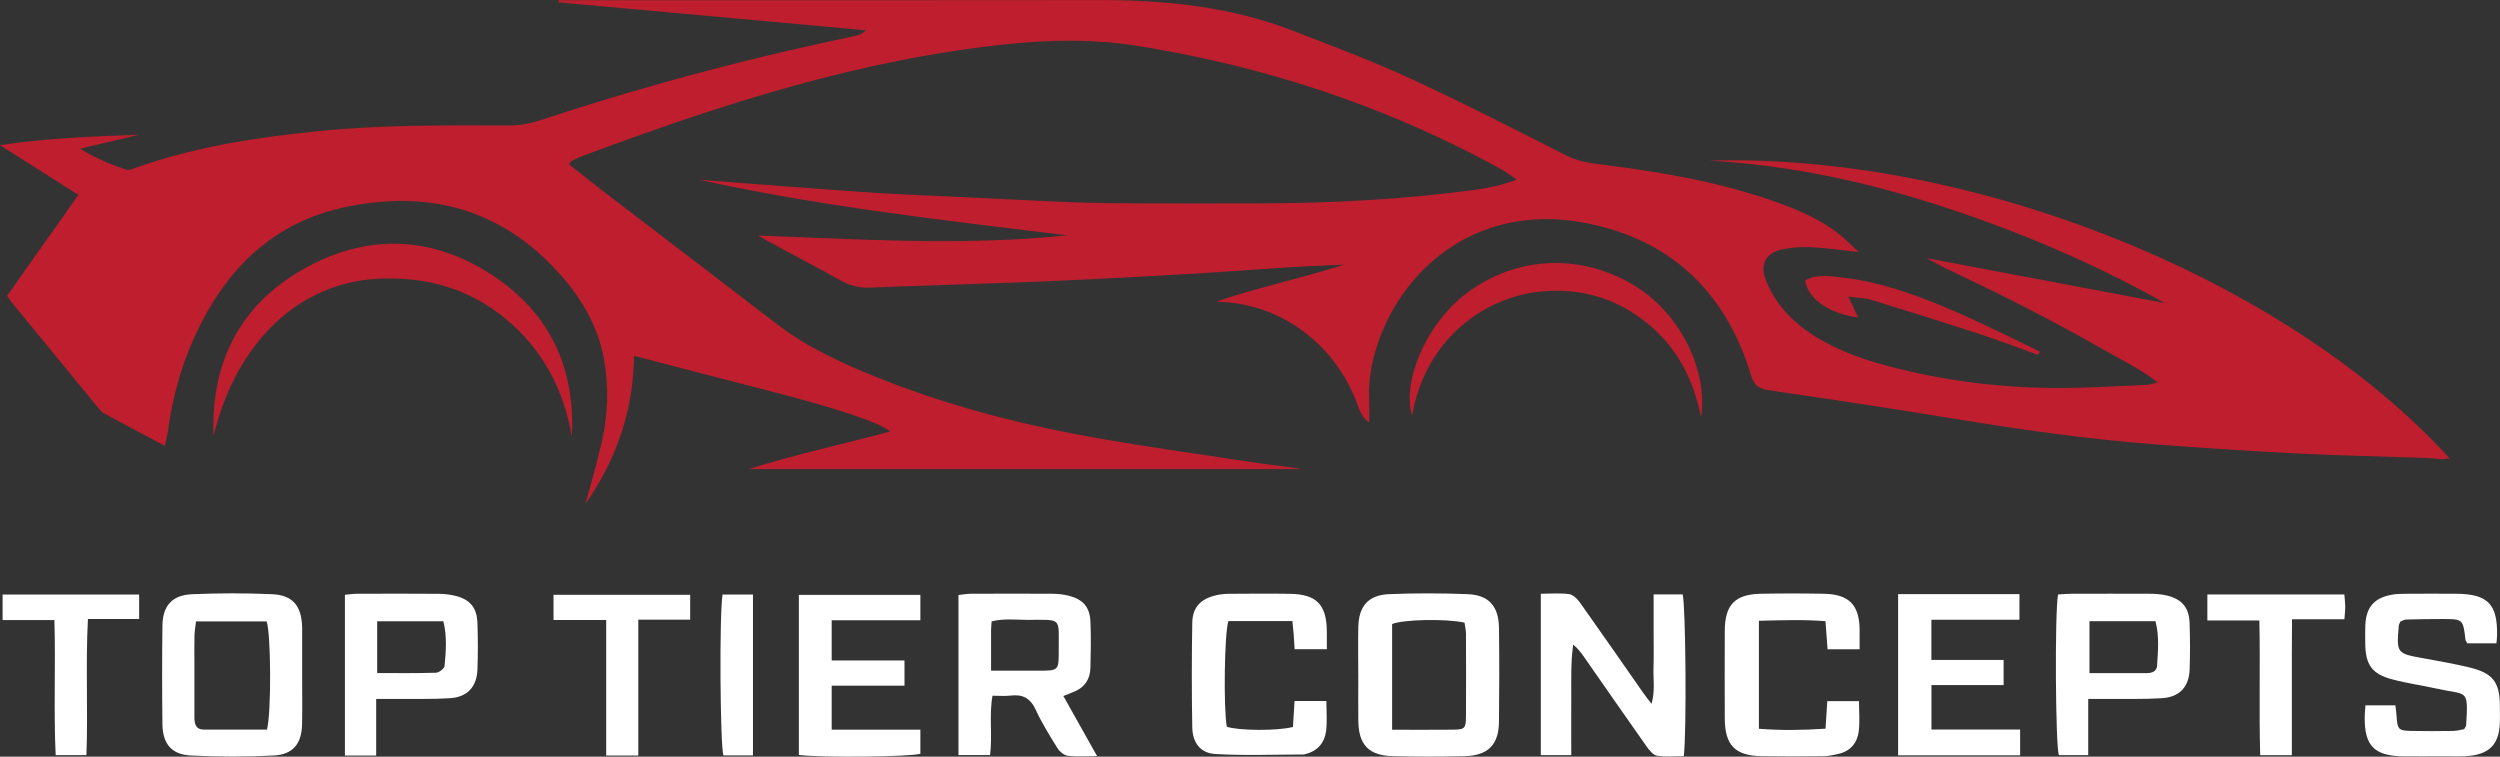 <?xml version="1.0" encoding="UTF-8"?>
<svg id="Layer_2" data-name="Layer 2" xmlns="http://www.w3.org/2000/svg" viewBox="0 0 442.35 133.89">
  <rect x="0" y="0" width="442.35" height="133.89" fill="#333333" stroke="none"/>
  <g id="Layer_1-2" data-name="Layer 1">
    <g>
      <path d="M302.56,28.42c46.03-1.31,101.51,20.48,130.88,52.68-.65.06-1.12.16-1.58.14-.81-.04-1.61-.18-2.42-.21-7.52-.26-15.04-.39-22.55-.77-8.5-.43-16.99-.98-25.47-1.63-12.01-.92-23.92-2.61-35.8-4.57-10.81-1.78-21.64-3.4-32.48-4.99-1.8-.26-2.72-.72-3.32-2.72-4.63-15.21-14.88-24.56-30.53-27.11-18.12-2.96-31.5,8.4-35.8,22.46-.88,2.88-1.38,5.82-1.23,8.85.06,1.25.01,2.5.01,4.22-1.49-1.12-1.79-2.45-2.24-3.62-1.85-4.76-4.69-8.77-8.7-11.96-4.71-3.75-10.06-5.66-16.14-5.82,7.44-2.54,15.14-4.14,22.64-6.54-3.14.15-6.28.25-9.42.44-5.15.32-10.29.73-15.44,1.05-5.96.36-11.93.68-17.89.98-4.88.25-9.77.48-14.66.66-8.87.33-17.74.58-26.61.93-1.89.08-3.53-.4-5.16-1.31-4.27-2.39-8.61-4.66-12.92-6.98-.37-.2-.72-.43-1.55-.93,18.59.71,36.62,1.84,54.65-.03-21.83-2.68-43.68-5.11-65.19-9.85,3.94.3,7.88.61,11.82.91,6.58.49,13.17,1.02,19.76,1.44,5.24.33,10.49.51,15.74.76,6.24.3,12.47.64,18.71.88,3.81.15,7.62.18,11.43.2,7.26.03,14.53.02,21.79,0,12.69-.03,25.35-.68,37.93-2.37,2.48-.33,4.94-.86,7.56-1.82-.91-.62-1.77-1.31-2.73-1.84-7.71-4.26-15.69-7.93-23.92-11.08-13.17-5.04-26.74-8.57-40.65-10.78-7.38-1.17-14.8-1.08-22.23-.34-26.3,2.62-51.18,10.66-75.76,19.85-.67.25-1.33.57-1.97.89-.14.07-.2.28-.41.61,2.11,1.66,4.23,3.35,6.37,5,10.15,7.77,20.34,15.51,30.47,23.31,4.5,3.47,9.53,5.93,14.71,8.14,13.07,5.58,26.72,9.23,40.66,11.74,10.15,1.83,20.38,3.22,30.57,4.77,2.25.34,4.54.49,6.78.94h-97.79c8.2-2.6,16.61-4.38,25.01-6.65-1.79-1.63-9.99-4.29-22.29-7.42-7.55-1.92-15.07-3.92-23.01-5.98-.13,9.74-3.1,18.28-8.59,26.2,1.01-3.81,2.07-7.35,2.88-10.95,1.13-5,1.29-10.07.3-15.11-1.04-5.28-3.65-9.87-7.11-13.9-10.25-11.94-23.29-15.75-38.47-12.57-13.19,2.76-21.53,11.34-26.89,23.24-2.32,5.15-3.79,10.57-4.56,16.17-.12.89-.35,1.76-.58,2.87-3.7-1.97-7.29-3.88-10.86-5.81-.31-.17-.55-.47-.78-.75-5.18-6.3-10.35-12.61-15.52-18.92-.23-.28-.41-.59-.75-1.09,4.15-5.87,8.31-11.77,12.61-17.85-4.75-3.01-9.31-5.9-13.87-8.8,8.22-1.25,16.39-1.54,24.61-1.84-3.28.78-6.55,1.56-10.43,2.48,2.93,1.79,5.56,2.84,8.25,3.72.44.14,1.05-.16,1.55-.34,10.4-3.7,21.2-5.36,32.14-6.48,11.31-1.16,22.63-1.04,33.96-1.02,1.93,0,3.72-.34,5.57-.94,14.03-4.64,28.25-8.64,42.63-12.02,4.32-1.01,8.67-1.92,13-2.89.68-.15,1.33-.4,1.96-.99-18.14-1.65-36.29-3.3-54.43-4.95,0-.13,0-.25.01-.38,1.26,0,2.53,0,3.79,0,30.6,0,61.2.03,91.8-.02,11.76-.02,23.33,1.15,34.38,5.43,7.01,2.72,14.07,5.37,20.89,8.51,9.3,4.29,18.42,8.97,27.55,13.6,2.36,1.2,4.84,1.38,7.34,1.71,10.17,1.31,20.23,3.08,29.92,6.56,3.94,1.41,7.76,3.08,11.07,5.72,1.03.82,1.94,1.79,3.31,3.06-3.29-.35-5.95-.76-8.62-.87-1.77-.07-3.61.06-5.32.5-2.5.65-3.48,2.65-2.57,5.08,1.44,3.84,3.99,6.85,7.33,9.22,4.29,3.04,9.13,4.82,14.13,6.17,10.29,2.76,20.8,4.03,31.45,3.95,4.89-.04,9.77-.35,14.66-.56.42-.02.84-.19,1.87-.44-3.47-2.6-6.94-4.25-10.24-6.14-3.3-1.9-6.65-3.71-10.02-5.48-3.45-1.81-6.93-3.58-10.44-5.28-3.42-1.66-6.88-3.21-10.26-5.09,14.06,2.65,28.13,5.31,42.19,7.96-12.36-6.94-25.34-12.48-38.82-16.91-13.57-4.47-27.41-7.49-41.69-8.28Z" fill="#be1e2d"/>
      <path d="M240.33,119.34c0-2.81-.05-5.62.01-8.43.08-3.66,1.78-5.63,5.45-5.78,4.62-.19,9.25-.18,13.87,0,3.77.14,5.52,2.13,5.57,5.97.07,5.53.06,11.06,0,16.59-.04,4.06-1.91,5.99-6.02,6.1-4.26.11-8.52.11-12.78,0-4.26-.1-6.05-2.02-6.09-6.29-.03-2.72,0-5.44,0-8.16ZM246.32,129.12c3.75,0,7.18.03,10.6-.01,2.33-.03,2.45-.16,2.47-2.51.03-4.81.02-9.62,0-14.43,0-.69-.17-1.38-.26-2-3.25-.73-10.9-.57-12.81.25v18.7Z" fill="#fff"/>
      <path d="M292.59,105.17h5.14c.54,2.03.72,24.25.2,28.63-1.54,0-3.17.18-4.72-.08-.72-.12-1.42-1.01-1.91-1.71-3.72-5.26-7.38-10.56-11.07-15.84-.51-.73-1.06-1.44-1.87-2.11-.46,3.2-.32,6.39-.34,9.56-.03,3.26,0,6.52,0,9.99h-5.39v-28.55c1.67,0,3.38-.16,5.03.07.73.1,1.49.91,1.97,1.59,3.73,5.25,7.4,10.55,11.09,15.83.41.59.86,1.15,1.5,1.99.66-2.27.29-4.31.35-6.3.07-2.18.02-4.36.02-6.53v-6.55Z" fill="#fff"/>
      <path d="M169.59,133.62v-28.34c.77-.08,1.46-.21,2.15-.22,4.8-.02,9.61-.03,14.41,0,.99,0,2,.11,2.95.35,2.53.64,3.73,2,3.84,4.58.12,2.71.07,5.44,0,8.15-.05,2.1-1.09,3.59-3.1,4.34-.5.19-1,.39-1.69.67,1.94,3.47,3.83,6.82,5.97,10.64-2.03,0-3.62.13-5.18-.06-.65-.08-1.43-.71-1.8-1.3-1.39-2.23-2.79-4.47-3.88-6.85-.95-2.06-2.33-2.77-4.48-2.5-.97.12-1.97.02-3.17.02-.63,3.51.02,6.94-.43,10.5h-5.59ZM175.35,118.67c3,0,5.7,0,8.39,0,3.58,0,3.61,0,3.59-3.64-.03-5.84.7-5.37-5.41-5.35-2.13,0-4.29-.28-6.46.26-.04.6-.1,1.05-.1,1.49,0,2.26,0,4.52,0,7.23Z" fill="#fff"/>
      <path d="M53.46,119.43c0,2.9.05,5.8-.01,8.7-.07,3.45-1.6,5.38-5.02,5.55-4.88.25-9.79.24-14.67,0-3.42-.17-4.98-2.08-5.02-5.55-.07-5.8-.07-11.6,0-17.4.04-3.55,1.7-5.44,5.28-5.59,4.7-.2,9.43-.21,14.13,0,3.67.16,5.22,2.09,5.31,5.86,0,.18,0,.36,0,.54,0,2.63,0,5.26,0,7.88h0ZM47.24,129.09c.8-3.1.7-16.98-.06-19.14h-12.5c-.11.97-.25,1.75-.27,2.54-.04,1.72-.01,3.44-.01,5.16,0,3.08,0,6.15,0,9.23,0,1.19.2,2.21,1.71,2.22,3.69,0,7.39,0,11.13,0Z" fill="#fff"/>
      <path d="M441.71,113.83h-5.14c-.17-.32-.31-.46-.33-.63-.43-3.67-.43-3.68-4.22-3.67-2.08,0-4.17.03-6.25.09-.34,0-.68.22-1.03.34-.11.27-.28.51-.3.77-.42,4.88-.37,4.9,4.44,5.76,2.67.48,5.35.96,7.99,1.59,4.21.99,5.44,2.6,5.46,6.83,0,1.09.04,2.18-.02,3.26-.19,3.41-1.76,5.15-5.16,5.55-1.61.19-3.26.09-4.89.1-2.36.01-4.72.03-7.08,0-5.09-.07-6.83-1.88-6.77-6.97,0-.62.08-1.24.13-2.05h5.3c.07.59.16,1.19.2,1.79.16,2.49.3,2.69,2.66,2.74,2.45.05,4.9.04,7.35,0,.7-.01,1.4-.22,1.96-.31.19-.35.34-.51.35-.67.41-6.61.16-5.31-4.9-6.44-2.74-.61-5.53-1-8.24-1.72-3.53-.94-4.68-2.61-4.71-6.3,0-1.09-.04-2.18.01-3.27.15-3.18,1.55-4.82,4.68-5.39.88-.16,1.8-.16,2.71-.17,2.9-.02,5.81-.02,8.71,0,5.57.04,7.32,1.84,7.21,7.38,0,.36-.06.72-.11,1.39Z" fill="#fff"/>
      <path d="M37.78,77.08c-.46-12.68,4.45-22.81,15.51-29.24,11.51-6.68,23.34-6.26,34.36,1.21,9.78,6.64,14.18,16.31,13.53,28.2-1.43-8.31-5.12-15.37-11.64-20.78-6.59-5.47-14.24-7.59-22.75-7.14-13.97.74-24.96,11.25-29,27.74Z" fill="#be1e2d"/>
      <path d="M147.16,116.86h12.88v4.46h-12.88v7.79h15.69v4.26c-1.84.55-17.35.72-21.5.21v-28.33h21.5v4.5h-15.69v7.11Z" fill="#fff"/>
      <path d="M335.84,105.13h21.48v4.52h-15.58v7.12h12.78v4.45h-12.77v7.87h15.69v4.56h-21.59v-28.52Z" fill="#fff"/>
      <path d="M228.69,109.89h-11.33c-.72,1.99-.89,15.46-.29,18.7,2.08.7,8.91.76,11.7.04.09-1.41.18-2.91.29-4.59h5.63c0,1.81.15,3.52-.04,5.19-.25,2.16-1.48,3.66-3.69,4.2-.09.02-.17.07-.26.07-5.24,0-10.49.23-15.71-.09-2.62-.16-3.98-2.03-4.03-4.7-.11-6.17-.11-12.34,0-18.5.05-2.78,1.49-4.26,4.24-4.89.7-.16,1.43-.24,2.15-.25,3.63-.02,7.26-.06,10.88,0,4.74.07,6.51,1.93,6.54,6.69,0,.97,0,1.95,0,3.11h-5.7c-.06-.96-.1-1.75-.16-2.54-.05-.7-.13-1.41-.23-2.42Z" fill="#fff"/>
      <path d="M329.04,114.88h-5.67c-.12-1.64-.23-3.14-.37-4.97-3.94-.31-7.76-.16-11.78-.07v19.11c3.88.3,7.7.26,11.79-.02.11-1.67.2-3.16.31-4.87h5.61c0,1.82.17,3.62-.05,5.38-.26,2.04-1.5,3.48-3.59,3.96-.88.2-1.78.39-2.67.4-3.63.05-7.26.06-10.88,0-4.73-.07-6.54-1.94-6.56-6.67-.02-5.17-.02-10.34,0-15.51.02-4.61,1.8-6.47,6.38-6.56,3.72-.07,7.44-.07,11.16,0,4.45.09,6.27,1.97,6.32,6.35.01,1.07,0,2.14,0,3.47Z" fill="#fff"/>
      <path d="M66.57,133.68h-5.54v-28.44c.78-.07,1.48-.18,2.18-.18,4.8-.02,9.61-.03,14.41.01,1.07,0,2.18.14,3.21.42,2.43.68,3.56,2.13,3.65,4.76.09,2.72.1,5.44,0,8.16-.1,3.1-1.75,4.92-4.85,5.13-3.07.2-6.16.1-9.24.13-1.16.01-2.31,0-3.83,0v10.01ZM78.45,109.93h-11.71v9.16c3.6,0,7.01.05,10.42-.06.53-.02,1.46-.73,1.5-1.19.24-2.58.46-5.18-.21-7.91Z" fill="#fff"/>
      <path d="M369.49,123.66v9.95h-5.2c-.59-1.8-.74-25.1-.14-28.42.75-.05,1.54-.13,2.33-.13,4.62-.01,9.25-.02,13.87,0,.99,0,2,.07,2.96.29,2.77.65,4.03,2.12,4.12,4.95.09,2.72.1,5.44,0,8.16-.11,3.08-1.78,4.89-4.91,5.08-3.25.2-6.52.1-9.78.13-.97,0-1.94,0-3.26,0ZM369.71,109.92v9.18c3.53,0,6.85,0,10.18,0,.9,0,1.72-.33,1.78-1.29.16-2.58.43-5.18-.28-7.89h-11.67Z" fill="#fff"/>
      <path d="M300.99,73.89c-1.46-7.65-5.09-13.88-11.63-18.25-5.04-3.37-10.62-4.61-16.58-4.07-10.03.92-20.56,8.37-22.93,21.99-1.8-5.98,2.38-15.82,8.99-21.15,8.51-6.86,19.85-7.79,29.54-2.37,8.75,4.9,13.88,15.26,12.6,23.85Z" fill="#be1e2d"/>
      <path d="M9.63,109.71H.46v-4.51h24.16v4.33h-9.06c-.43,8.19.03,16.04-.27,24.08h-5.44c-.37-7.76.01-15.61-.22-23.9Z" fill="#fff"/>
      <path d="M112.93,133.69h-5.67v-23.99h-9.32v-4.46h24.18v4.4h-9.18v24.04Z" fill="#fff"/>
      <path d="M414.81,105.18c.07.92.16,1.54.16,2.16,0,.63-.08,1.25-.15,2.23h-9.27c-.05,4.3-.02,8.25-.03,12.21,0,3.89,0,7.78,0,11.85h-5.6c-.23-7.82.03-15.67-.15-23.85h-9.2v-4.6h24.24Z" fill="#fff"/>
      <path d="M133.23,133.66h-5.23c-.58-1.81-.74-24.95-.15-28.46h5.38v28.46Z" fill="#fff"/>
      <path d="M360.67,62.81c-3.38-1.21-6.74-2.51-10.15-3.62-6.46-2.11-12.94-4.14-19.43-6.14-1.08-.33-2.26-.33-4.05-.57.76,1.62,1.26,2.68,1.74,3.69-5.07-.65-9-3.34-9.36-6.58,2.1-1.1,4.37-.75,6.58-.49,7.55.9,14.56,3.62,21.43,6.67,4.53,2.01,8.96,4.26,13.44,6.41l-.19.62Z" fill="#be1e2d"/>
    </g>
  </g>
</svg>